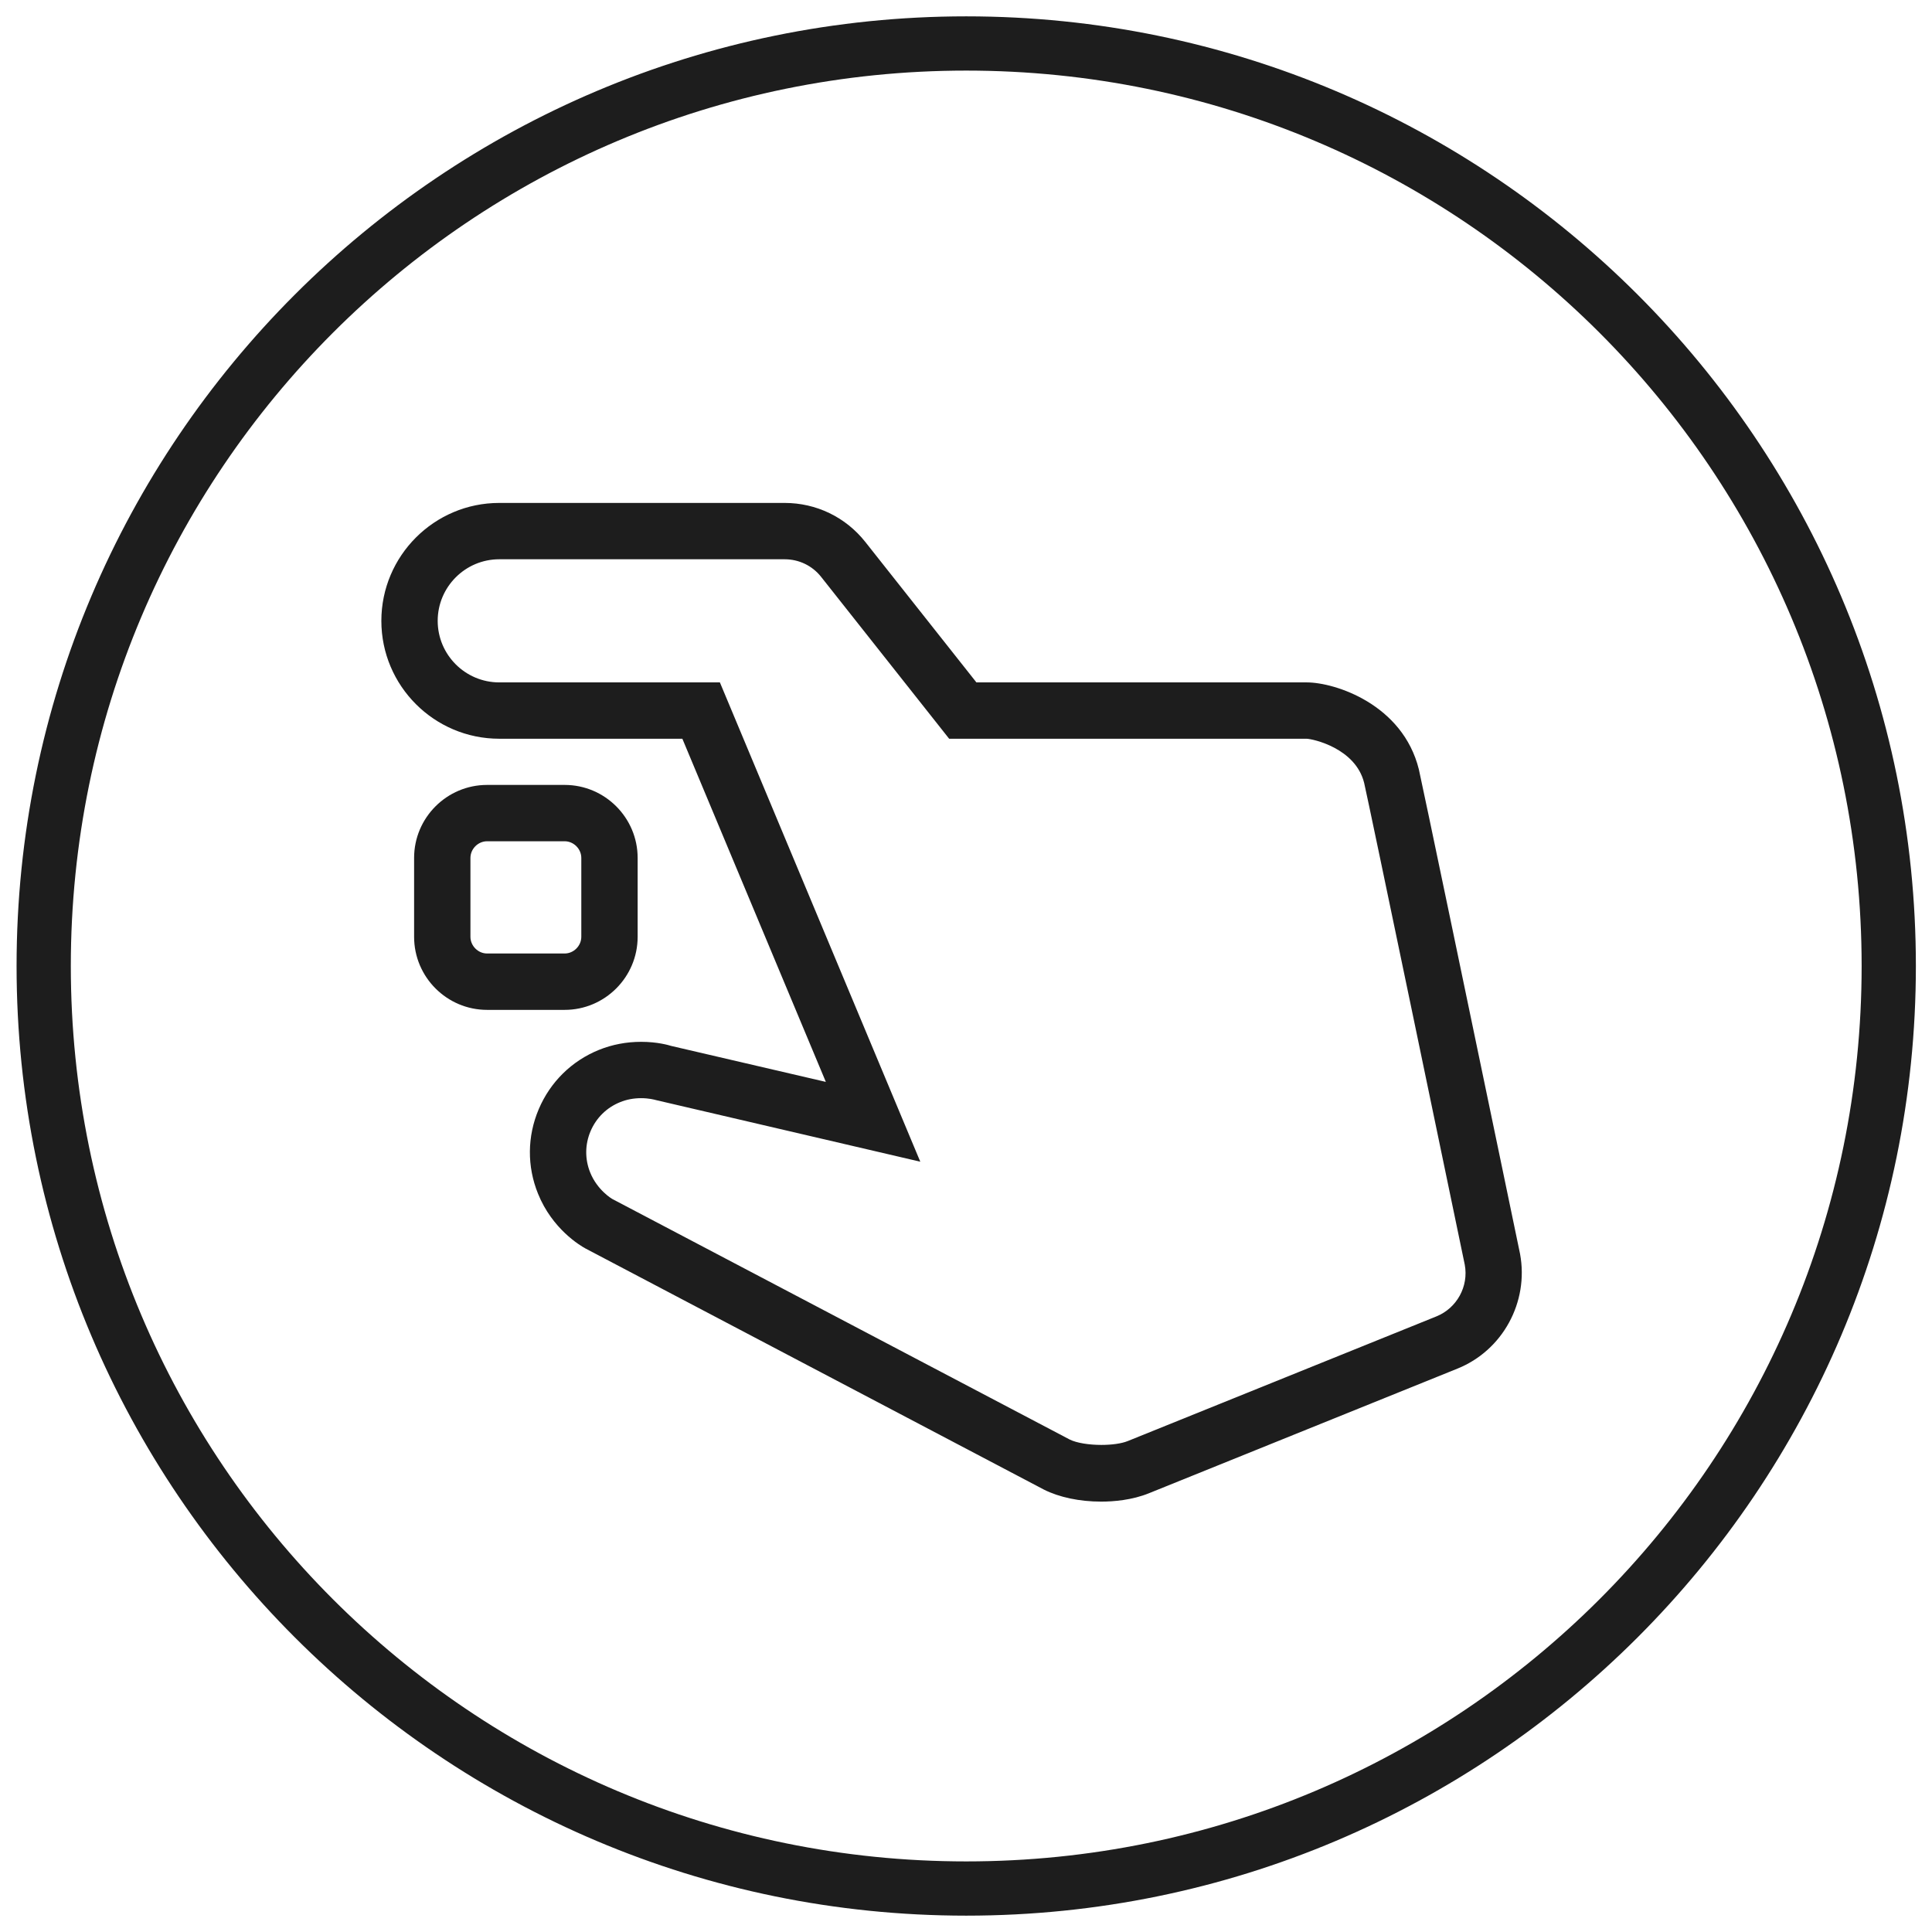 <?xml version="1.0" encoding="UTF-8" standalone="no"?>
<svg xmlns:inkscape="http://www.inkscape.org/namespaces/inkscape" xmlns:sodipodi="http://sodipodi.sourceforge.net/DTD/sodipodi-0.dtd" xmlns="http://www.w3.org/2000/svg" xmlns:svg="http://www.w3.org/2000/svg" width="60" height="60" viewBox="0 0 60 60" version="1.1" id="svg30277" sodipodi:docname="Kompaktebauform.svg" inkscape:version="1.2 (dc2aedaf03, 2022-05-15)">
  <defs id="defs30281">
    <clipPath id="clipPath33511">
      <path d="M -549.921,977.953 H 45.355 V -751.181 H -549.921 Z" id="path33513" style="stroke-width:1"></path>
    </clipPath>
    <clipPath id="clipPath33507">
      <path d="M -537.415,987.641 H 57.861 V -741.493 H -537.415 Z" id="path33509" style="stroke-width:1"></path>
    </clipPath>
    <clipPath id="clipPath33503">
      <path d="M -513.774,977.145 H 81.502 V -751.989 H -513.774 Z" id="path33505" style="stroke-width:1"></path>
    </clipPath>
    <clipPath id="clipPath31109-5">
      <path d="M -549.921,1431.391 H 45.355 V -297.743 H -549.921 Z" id="path31111-8" style="stroke-width:1"></path>
    </clipPath>
  </defs>
  <g id="g4281" transform="matrix(1.123,0,0,-1.123,44.609,40.882)" clip-path="url(#clipPath33507)" style="fill:#1d1d1d;fill-opacity:1">
    <path d="m 0,0 -8.532,-3.446 c -0.179,-0.073 -0.453,-0.108 -0.732,-0.108 -0.338,0 -0.684,0.052 -0.879,0.15 L -22.796,3.25 c 0,0 -0.408,0.238 -0.605,0.728 -0.15,0.369 -0.147,0.775 0.009,1.143 0.157,0.369 0.446,0.654 0.816,0.803 0.179,0.074 0.375,0.111 0.584,0.111 0.21,0 0.359,-0.039 0.414,-0.054 l 7.305,-1.703 -5.542,13.255 h -6.102 c -0.938,0 -1.702,0.763 -1.702,1.702 0,0.939 0.764,1.703 1.702,1.703 h 7.893 c 0.396,0 0.763,-0.177 1.007,-0.485 l 3.542,-4.478 H -3.59 C -3.418,15.97 -2.236,15.716 -1.998,14.752 -1.899,14.345 0.51,2.75 0.784,1.43 0.896,0.83 0.566,0.229 0,0 m 1.839,4.009 c -0.788,3.788 -2.256,10.838 -2.324,11.117 -0.445,1.8 -2.316,2.407 -3.102,2.407 h -9.134 l -3.074,3.886 c -0.543,0.685 -1.355,1.077 -2.229,1.077 h -7.893 c -1.797,0 -3.26,-1.463 -3.26,-3.261 0,-1.798 1.463,-3.26 3.26,-3.26 h 5.064 l 0.013,-0.031 3.955,-9.459 -0.095,0.022 -4.183,0.973 c -0.063,0.02 -0.377,0.113 -0.829,0.113 -0.409,0 -0.801,-0.075 -1.168,-0.223 -0.755,-0.306 -1.346,-0.888 -1.665,-1.64 -0.319,-0.751 -0.326,-1.582 -0.02,-2.336 0.392,-0.974 1.162,-1.434 1.313,-1.516 l 12.678,-6.668 c 0.424,-0.213 0.986,-0.332 1.583,-0.332 0.344,0 0.853,0.041 1.323,0.232 l 8.532,3.447 C 1.833,-0.939 2.561,0.396 2.313,1.729 2.25,2.033 2.074,2.88 1.839,4.009" style="fill:#1d1d1d;fill-opacity:1;fill-rule:nonzero;stroke:none" id="path4283"></path>
  </g>
  <g id="g4285" transform="matrix(1.123,0,0,-1.123,18.053,29.093)" clip-path="url(#clipPath33503)" style="fill:#1d1d1d;fill-opacity:1">
    <path d="m 0,0 c 0,-0.251 -0.211,-0.462 -0.461,-0.462 h -2.144 c -0.25,0 -0.461,0.211 -0.461,0.462 v 2.181 c 0,0.25 0.211,0.461 0.461,0.461 h 2.144 C -0.211,2.642 0,2.431 0,2.181 Z M 1.558,2.181 C 1.558,3.294 0.652,4.2 -0.461,4.2 H -2.605 C -3.718,4.2 -4.624,3.294 -4.624,2.181 V 0 c 0,-1.114 0.906,-2.021 2.019,-2.021 h 2.144 c 1.113,0 2.019,0.907 2.019,2.021 z" style="fill:#1d1d1d;fill-opacity:1;fill-rule:nonzero;stroke:none" id="path4287"></path>
  </g>
  <g id="g9001-0" transform="matrix(1.123,0,0,-1.123,58.657,30)" clip-path="url(#clipPath31109-5)" style="fill:#1d1d1d;fill-opacity:1;stroke:#1d1d1d">
    <path style="color:#000000;fill:#1d1d1d;fill-opacity:1;stroke:none;stroke-miterlimit:10;-inkscape-stroke:none" d="m -25.512,-26.262 c -14.495,0 -26.262,11.766 -26.262,26.262 0,14.495 11.766,26.262 26.262,26.262 C -11.016,26.262 0.75,14.495 0.75,0 c 0,-14.495 -11.766,-26.262 -26.262,-26.262 z m 0,1.5 C -11.827,-24.762 -0.75,-13.685 -0.75,0 c 0,13.685 -11.077,24.762 -24.762,24.762 -13.685,0 -24.762,-11.077 -24.762,-24.762 0,-13.685 11.077,-24.762 24.762,-24.762 z" id="path9003-5"></path>
  </g>
</svg>
